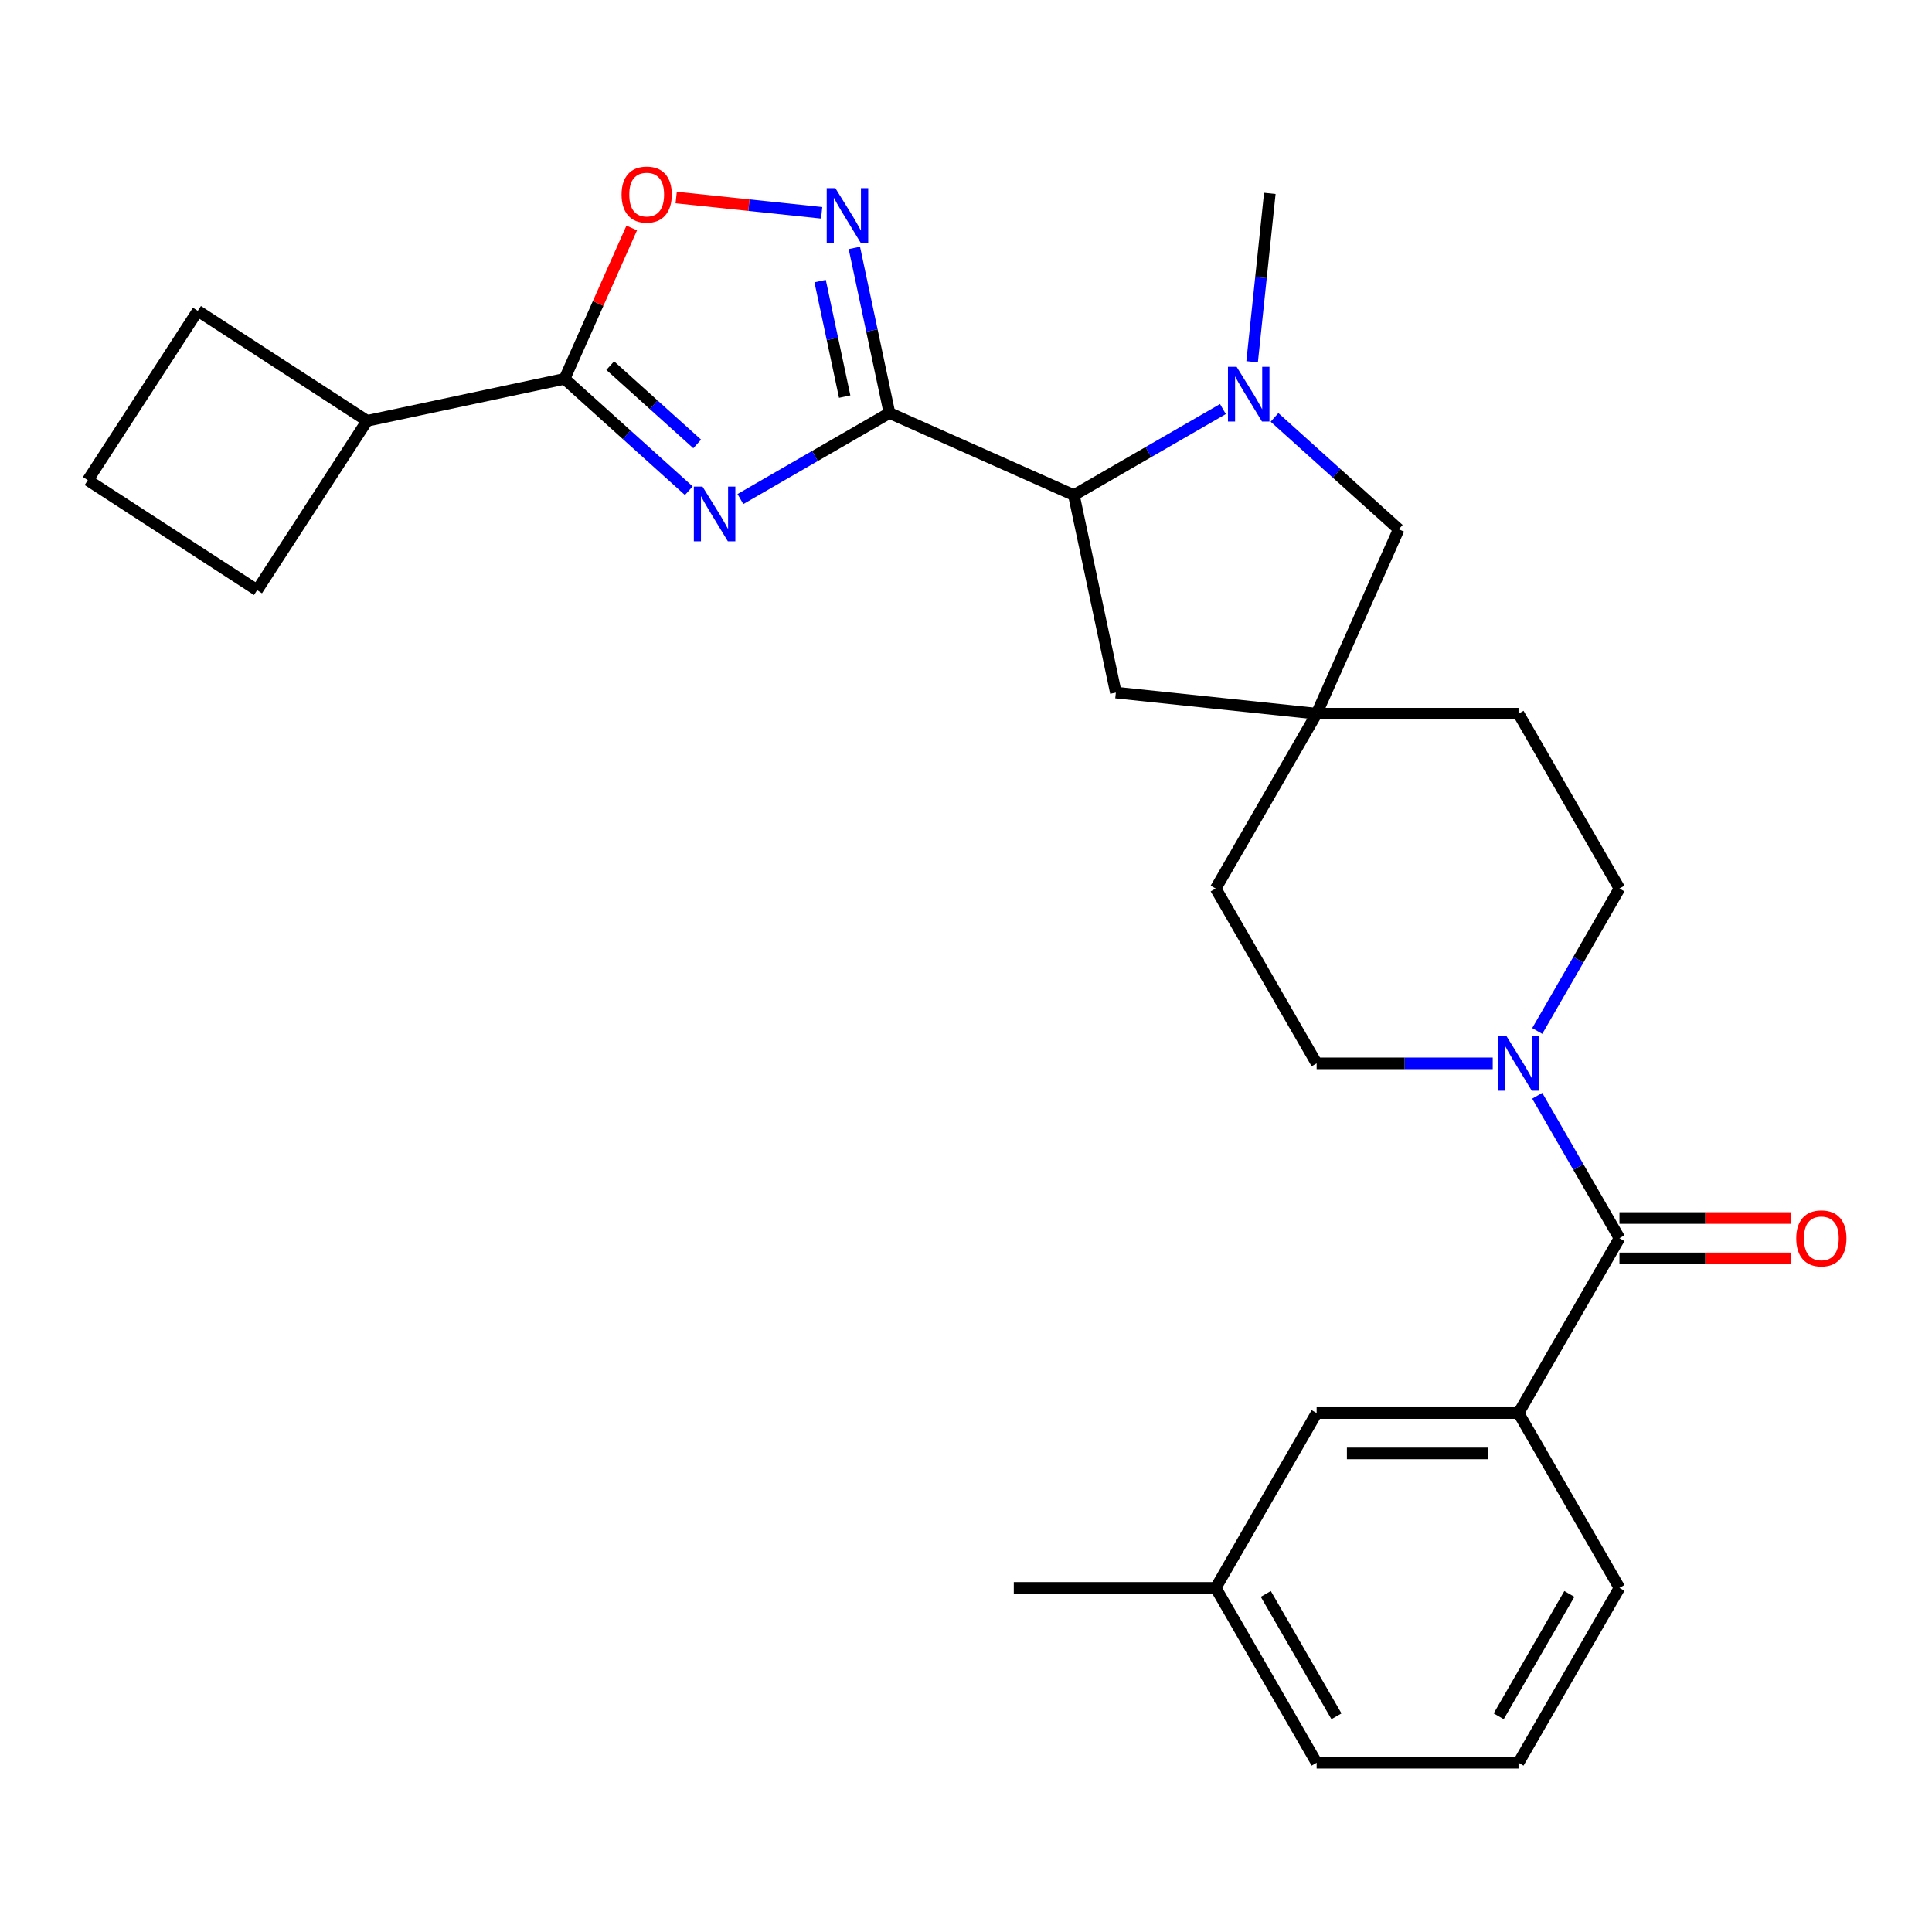 <?xml version='1.0' encoding='iso-8859-1'?>
<svg version='1.1' baseProfile='full'
              xmlns='http://www.w3.org/2000/svg'
                      xmlns:rdkit='http://www.rdkit.org/xml'
                      xmlns:xlink='http://www.w3.org/1999/xlink'
                  xml:space='preserve'
width='1000px' height='1000px' viewBox='0 0 1000 1000'>
<!-- END OF HEADER -->
<rect style='opacity:1.0;fill:#FFFFFF;stroke:none' width='1000' height='1000' x='0' y='0'> </rect>
<path class='bond-0' d='M 460.373,213.765 L 421.801,236.035' style='fill:none;fill-rule:evenodd;stroke:#000000;stroke-width:6px;stroke-linecap:butt;stroke-linejoin:miter;stroke-opacity:1' />
<path class='bond-0' d='M 421.801,236.035 L 383.229,258.305' style='fill:none;fill-rule:evenodd;stroke:#0000FF;stroke-width:6px;stroke-linecap:butt;stroke-linejoin:miter;stroke-opacity:1' />
<path class='bond-1' d='M 460.373,213.765 L 451.293,171.045' style='fill:none;fill-rule:evenodd;stroke:#000000;stroke-width:6px;stroke-linecap:butt;stroke-linejoin:miter;stroke-opacity:1' />
<path class='bond-1' d='M 451.293,171.045 L 442.212,128.324' style='fill:none;fill-rule:evenodd;stroke:#0000FF;stroke-width:6px;stroke-linecap:butt;stroke-linejoin:miter;stroke-opacity:1' />
<path class='bond-1' d='M 437.206,205.294 L 430.85,175.39' style='fill:none;fill-rule:evenodd;stroke:#000000;stroke-width:6px;stroke-linecap:butt;stroke-linejoin:miter;stroke-opacity:1' />
<path class='bond-1' d='M 430.85,175.39 L 424.494,145.486' style='fill:none;fill-rule:evenodd;stroke:#0000FF;stroke-width:6px;stroke-linecap:butt;stroke-linejoin:miter;stroke-opacity:1' />
<path class='bond-4' d='M 460.373,213.765 L 555.836,256.268' style='fill:none;fill-rule:evenodd;stroke:#000000;stroke-width:6px;stroke-linecap:butt;stroke-linejoin:miter;stroke-opacity:1' />
<path class='bond-2' d='M 356.524,253.991 L 324.372,225.042' style='fill:none;fill-rule:evenodd;stroke:#0000FF;stroke-width:6px;stroke-linecap:butt;stroke-linejoin:miter;stroke-opacity:1' />
<path class='bond-2' d='M 324.372,225.042 L 292.22,196.092' style='fill:none;fill-rule:evenodd;stroke:#000000;stroke-width:6px;stroke-linecap:butt;stroke-linejoin:miter;stroke-opacity:1' />
<path class='bond-2' d='M 360.863,229.775 L 338.356,209.51' style='fill:none;fill-rule:evenodd;stroke:#0000FF;stroke-width:6px;stroke-linecap:butt;stroke-linejoin:miter;stroke-opacity:1' />
<path class='bond-2' d='M 338.356,209.51 L 315.85,189.245' style='fill:none;fill-rule:evenodd;stroke:#000000;stroke-width:6px;stroke-linecap:butt;stroke-linejoin:miter;stroke-opacity:1' />
<path class='bond-6' d='M 425.295,110.149 L 387.647,106.192' style='fill:none;fill-rule:evenodd;stroke:#0000FF;stroke-width:6px;stroke-linecap:butt;stroke-linejoin:miter;stroke-opacity:1' />
<path class='bond-6' d='M 387.647,106.192 L 349.999,102.235' style='fill:none;fill-rule:evenodd;stroke:#FF0000;stroke-width:6px;stroke-linecap:butt;stroke-linejoin:miter;stroke-opacity:1' />
<path class='bond-16' d='M 292.22,196.092 L 190.006,217.818' style='fill:none;fill-rule:evenodd;stroke:#000000;stroke-width:6px;stroke-linecap:butt;stroke-linejoin:miter;stroke-opacity:1' />
<path class='bond-28' d='M 292.22,196.092 L 309.604,157.047' style='fill:none;fill-rule:evenodd;stroke:#000000;stroke-width:6px;stroke-linecap:butt;stroke-linejoin:miter;stroke-opacity:1' />
<path class='bond-28' d='M 309.604,157.047 L 326.988,118.001' style='fill:none;fill-rule:evenodd;stroke:#FF0000;stroke-width:6px;stroke-linecap:butt;stroke-linejoin:miter;stroke-opacity:1' />
<path class='bond-3' d='M 632.981,211.729 L 594.408,233.998' style='fill:none;fill-rule:evenodd;stroke:#0000FF;stroke-width:6px;stroke-linecap:butt;stroke-linejoin:miter;stroke-opacity:1' />
<path class='bond-3' d='M 594.408,233.998 L 555.836,256.268' style='fill:none;fill-rule:evenodd;stroke:#000000;stroke-width:6px;stroke-linecap:butt;stroke-linejoin:miter;stroke-opacity:1' />
<path class='bond-10' d='M 659.685,216.042 L 691.837,244.992' style='fill:none;fill-rule:evenodd;stroke:#0000FF;stroke-width:6px;stroke-linecap:butt;stroke-linejoin:miter;stroke-opacity:1' />
<path class='bond-10' d='M 691.837,244.992 L 723.989,273.942' style='fill:none;fill-rule:evenodd;stroke:#000000;stroke-width:6px;stroke-linecap:butt;stroke-linejoin:miter;stroke-opacity:1' />
<path class='bond-19' d='M 648.096,187.247 L 652.676,143.671' style='fill:none;fill-rule:evenodd;stroke:#0000FF;stroke-width:6px;stroke-linecap:butt;stroke-linejoin:miter;stroke-opacity:1' />
<path class='bond-19' d='M 652.676,143.671 L 657.256,100.095' style='fill:none;fill-rule:evenodd;stroke:#000000;stroke-width:6px;stroke-linecap:butt;stroke-linejoin:miter;stroke-opacity:1' />
<path class='bond-11' d='M 555.836,256.268 L 577.562,358.482' style='fill:none;fill-rule:evenodd;stroke:#000000;stroke-width:6px;stroke-linecap:butt;stroke-linejoin:miter;stroke-opacity:1' />
<path class='bond-5' d='M 838.232,640.896 L 816.95,604.033' style='fill:none;fill-rule:evenodd;stroke:#000000;stroke-width:6px;stroke-linecap:butt;stroke-linejoin:miter;stroke-opacity:1' />
<path class='bond-5' d='M 816.95,604.033 L 795.667,567.171' style='fill:none;fill-rule:evenodd;stroke:#0000FF;stroke-width:6px;stroke-linecap:butt;stroke-linejoin:miter;stroke-opacity:1' />
<path class='bond-8' d='M 838.232,640.896 L 785.984,731.393' style='fill:none;fill-rule:evenodd;stroke:#000000;stroke-width:6px;stroke-linecap:butt;stroke-linejoin:miter;stroke-opacity:1' />
<path class='bond-12' d='M 838.232,651.345 L 882.675,651.345' style='fill:none;fill-rule:evenodd;stroke:#000000;stroke-width:6px;stroke-linecap:butt;stroke-linejoin:miter;stroke-opacity:1' />
<path class='bond-12' d='M 882.675,651.345 L 927.117,651.345' style='fill:none;fill-rule:evenodd;stroke:#FF0000;stroke-width:6px;stroke-linecap:butt;stroke-linejoin:miter;stroke-opacity:1' />
<path class='bond-12' d='M 838.232,630.446 L 882.675,630.446' style='fill:none;fill-rule:evenodd;stroke:#000000;stroke-width:6px;stroke-linecap:butt;stroke-linejoin:miter;stroke-opacity:1' />
<path class='bond-12' d='M 882.675,630.446 L 927.117,630.446' style='fill:none;fill-rule:evenodd;stroke:#FF0000;stroke-width:6px;stroke-linecap:butt;stroke-linejoin:miter;stroke-opacity:1' />
<path class='bond-7' d='M 795.667,533.626 L 816.95,496.764' style='fill:none;fill-rule:evenodd;stroke:#0000FF;stroke-width:6px;stroke-linecap:butt;stroke-linejoin:miter;stroke-opacity:1' />
<path class='bond-7' d='M 816.95,496.764 L 838.232,459.902' style='fill:none;fill-rule:evenodd;stroke:#000000;stroke-width:6px;stroke-linecap:butt;stroke-linejoin:miter;stroke-opacity:1' />
<path class='bond-31' d='M 772.631,550.399 L 727.059,550.399' style='fill:none;fill-rule:evenodd;stroke:#0000FF;stroke-width:6px;stroke-linecap:butt;stroke-linejoin:miter;stroke-opacity:1' />
<path class='bond-31' d='M 727.059,550.399 L 681.487,550.399' style='fill:none;fill-rule:evenodd;stroke:#000000;stroke-width:6px;stroke-linecap:butt;stroke-linejoin:miter;stroke-opacity:1' />
<path class='bond-13' d='M 785.984,731.393 L 681.487,731.393' style='fill:none;fill-rule:evenodd;stroke:#000000;stroke-width:6px;stroke-linecap:butt;stroke-linejoin:miter;stroke-opacity:1' />
<path class='bond-13' d='M 770.309,752.292 L 697.161,752.292' style='fill:none;fill-rule:evenodd;stroke:#000000;stroke-width:6px;stroke-linecap:butt;stroke-linejoin:miter;stroke-opacity:1' />
<path class='bond-21' d='M 785.984,731.393 L 838.232,821.89' style='fill:none;fill-rule:evenodd;stroke:#000000;stroke-width:6px;stroke-linecap:butt;stroke-linejoin:miter;stroke-opacity:1' />
<path class='bond-9' d='M 681.487,369.405 L 577.562,358.482' style='fill:none;fill-rule:evenodd;stroke:#000000;stroke-width:6px;stroke-linecap:butt;stroke-linejoin:miter;stroke-opacity:1' />
<path class='bond-17' d='M 681.487,369.405 L 629.238,459.902' style='fill:none;fill-rule:evenodd;stroke:#000000;stroke-width:6px;stroke-linecap:butt;stroke-linejoin:miter;stroke-opacity:1' />
<path class='bond-18' d='M 681.487,369.405 L 785.984,369.405' style='fill:none;fill-rule:evenodd;stroke:#000000;stroke-width:6px;stroke-linecap:butt;stroke-linejoin:miter;stroke-opacity:1' />
<path class='bond-29' d='M 681.487,369.405 L 723.989,273.942' style='fill:none;fill-rule:evenodd;stroke:#000000;stroke-width:6px;stroke-linecap:butt;stroke-linejoin:miter;stroke-opacity:1' />
<path class='bond-20' d='M 681.487,731.393 L 629.238,821.89' style='fill:none;fill-rule:evenodd;stroke:#000000;stroke-width:6px;stroke-linecap:butt;stroke-linejoin:miter;stroke-opacity:1' />
<path class='bond-14' d='M 838.232,459.902 L 785.984,369.405' style='fill:none;fill-rule:evenodd;stroke:#000000;stroke-width:6px;stroke-linecap:butt;stroke-linejoin:miter;stroke-opacity:1' />
<path class='bond-15' d='M 681.487,550.399 L 629.238,459.902' style='fill:none;fill-rule:evenodd;stroke:#000000;stroke-width:6px;stroke-linecap:butt;stroke-linejoin:miter;stroke-opacity:1' />
<path class='bond-24' d='M 190.006,217.818 L 133.093,305.457' style='fill:none;fill-rule:evenodd;stroke:#000000;stroke-width:6px;stroke-linecap:butt;stroke-linejoin:miter;stroke-opacity:1' />
<path class='bond-25' d='M 190.006,217.818 L 102.368,160.905' style='fill:none;fill-rule:evenodd;stroke:#000000;stroke-width:6px;stroke-linecap:butt;stroke-linejoin:miter;stroke-opacity:1' />
<path class='bond-27' d='M 629.238,821.89 L 524.741,821.89' style='fill:none;fill-rule:evenodd;stroke:#000000;stroke-width:6px;stroke-linecap:butt;stroke-linejoin:miter;stroke-opacity:1' />
<path class='bond-32' d='M 629.238,821.89 L 681.487,912.387' style='fill:none;fill-rule:evenodd;stroke:#000000;stroke-width:6px;stroke-linecap:butt;stroke-linejoin:miter;stroke-opacity:1' />
<path class='bond-32' d='M 655.175,825.015 L 691.749,888.363' style='fill:none;fill-rule:evenodd;stroke:#000000;stroke-width:6px;stroke-linecap:butt;stroke-linejoin:miter;stroke-opacity:1' />
<path class='bond-22' d='M 838.232,821.89 L 785.984,912.387' style='fill:none;fill-rule:evenodd;stroke:#000000;stroke-width:6px;stroke-linecap:butt;stroke-linejoin:miter;stroke-opacity:1' />
<path class='bond-22' d='M 812.296,825.015 L 775.722,888.363' style='fill:none;fill-rule:evenodd;stroke:#000000;stroke-width:6px;stroke-linecap:butt;stroke-linejoin:miter;stroke-opacity:1' />
<path class='bond-26' d='M 785.984,912.387 L 681.487,912.387' style='fill:none;fill-rule:evenodd;stroke:#000000;stroke-width:6px;stroke-linecap:butt;stroke-linejoin:miter;stroke-opacity:1' />
<path class='bond-23' d='M 45.455,248.543 L 102.368,160.905' style='fill:none;fill-rule:evenodd;stroke:#000000;stroke-width:6px;stroke-linecap:butt;stroke-linejoin:miter;stroke-opacity:1' />
<path class='bond-30' d='M 45.455,248.543 L 133.093,305.457' style='fill:none;fill-rule:evenodd;stroke:#000000;stroke-width:6px;stroke-linecap:butt;stroke-linejoin:miter;stroke-opacity:1' />
<path  class='atom-1' d='M 363.616 251.854
L 372.896 266.854
Q 373.816 268.334, 375.296 271.014
Q 376.776 273.694, 376.856 273.854
L 376.856 251.854
L 380.616 251.854
L 380.616 280.174
L 376.736 280.174
L 366.776 263.774
Q 365.616 261.854, 364.376 259.654
Q 363.176 257.454, 362.816 256.774
L 362.816 280.174
L 359.136 280.174
L 359.136 251.854
L 363.616 251.854
' fill='#0000FF'/>
<path  class='atom-2' d='M 432.387 97.392
L 441.667 112.392
Q 442.587 113.872, 444.067 116.552
Q 445.547 119.232, 445.627 119.392
L 445.627 97.392
L 449.387 97.392
L 449.387 125.712
L 445.507 125.712
L 435.547 109.312
Q 434.387 107.392, 433.147 105.192
Q 431.947 102.992, 431.587 102.312
L 431.587 125.712
L 427.907 125.712
L 427.907 97.392
L 432.387 97.392
' fill='#0000FF'/>
<path  class='atom-4' d='M 640.073 189.86
L 649.353 204.86
Q 650.273 206.34, 651.753 209.02
Q 653.233 211.7, 653.313 211.86
L 653.313 189.86
L 657.073 189.86
L 657.073 218.18
L 653.193 218.18
L 643.233 201.78
Q 642.073 199.86, 640.833 197.66
Q 639.633 195.46, 639.273 194.78
L 639.273 218.18
L 635.593 218.18
L 635.593 189.86
L 640.073 189.86
' fill='#0000FF'/>
<path  class='atom-7' d='M 321.723 100.709
Q 321.723 93.909, 325.083 90.109
Q 328.443 86.309, 334.723 86.309
Q 341.003 86.309, 344.363 90.109
Q 347.723 93.909, 347.723 100.709
Q 347.723 107.589, 344.323 111.509
Q 340.923 115.389, 334.723 115.389
Q 328.483 115.389, 325.083 111.509
Q 321.723 107.629, 321.723 100.709
M 334.723 112.189
Q 339.043 112.189, 341.363 109.309
Q 343.723 106.389, 343.723 100.709
Q 343.723 95.149, 341.363 92.349
Q 339.043 89.509, 334.723 89.509
Q 330.403 89.509, 328.043 92.309
Q 325.723 95.109, 325.723 100.709
Q 325.723 106.429, 328.043 109.309
Q 330.403 112.189, 334.723 112.189
' fill='#FF0000'/>
<path  class='atom-8' d='M 779.724 536.239
L 789.004 551.239
Q 789.924 552.719, 791.404 555.399
Q 792.884 558.079, 792.964 558.239
L 792.964 536.239
L 796.724 536.239
L 796.724 564.559
L 792.844 564.559
L 782.884 548.159
Q 781.724 546.239, 780.484 544.039
Q 779.284 541.839, 778.924 541.159
L 778.924 564.559
L 775.244 564.559
L 775.244 536.239
L 779.724 536.239
' fill='#0000FF'/>
<path  class='atom-13' d='M 929.729 640.976
Q 929.729 634.176, 933.089 630.376
Q 936.449 626.576, 942.729 626.576
Q 949.009 626.576, 952.369 630.376
Q 955.729 634.176, 955.729 640.976
Q 955.729 647.856, 952.329 651.776
Q 948.929 655.656, 942.729 655.656
Q 936.489 655.656, 933.089 651.776
Q 929.729 647.896, 929.729 640.976
M 942.729 652.456
Q 947.049 652.456, 949.369 649.576
Q 951.729 646.656, 951.729 640.976
Q 951.729 635.416, 949.369 632.616
Q 947.049 629.776, 942.729 629.776
Q 938.409 629.776, 936.049 632.576
Q 933.729 635.376, 933.729 640.976
Q 933.729 646.696, 936.049 649.576
Q 938.409 652.456, 942.729 652.456
' fill='#FF0000'/>
</svg>
